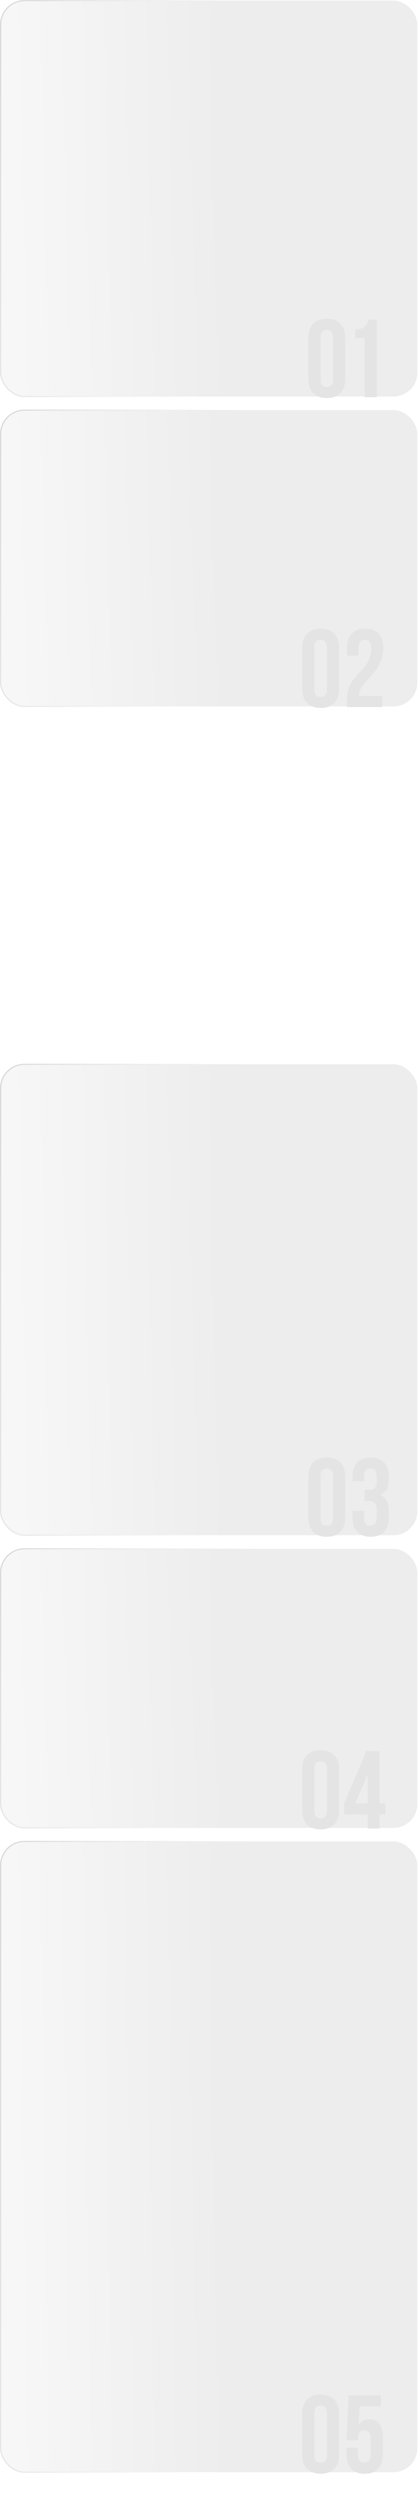 <?xml version="1.0" encoding="UTF-8"?> <svg xmlns="http://www.w3.org/2000/svg" width="340" height="2033" viewBox="0 0 340 2033" fill="none"> <rect x="0.5" y="0.5" width="339" height="322" rx="19.5" fill="url(#paint0_linear_849_2469)" fill-opacity="0.2" stroke="url(#paint1_linear_849_2469)"></rect> <path d="M260.69 274.49V308.51C260.69 313.01 262.67 314.72 265.82 314.72C268.97 314.72 270.95 313.01 270.95 308.51V274.49C270.95 269.99 268.97 268.28 265.82 268.28C262.67 268.28 260.69 269.99 260.69 274.49ZM250.79 307.88V275.12C250.79 265.04 256.1 259.28 265.82 259.28C275.54 259.28 280.85 265.04 280.85 275.12V307.88C280.85 317.96 275.54 323.72 265.82 323.72C256.1 323.72 250.79 317.96 250.79 307.88ZM288.904 274.94V267.92C296.554 267.92 298.264 264.23 299.794 260H306.454V323H296.554V274.94H288.904Z" fill="#E4E4E4"></path> <rect x="0.5" y="333.5" width="339" height="241" rx="19.5" fill="url(#paint2_linear_849_2469)" fill-opacity="0.2" stroke="url(#paint3_linear_849_2469)"></rect> <path d="M255.69 526.49V560.51C255.69 565.01 257.67 566.72 260.82 566.72C263.97 566.72 265.95 565.01 265.95 560.51V526.49C265.95 521.99 263.97 520.28 260.82 520.28C257.67 520.28 255.69 521.99 255.69 526.49ZM245.79 559.88V527.12C245.79 517.04 251.1 511.28 260.82 511.28C270.54 511.28 275.85 517.04 275.85 527.12V559.88C275.85 569.96 270.54 575.72 260.82 575.72C251.1 575.72 245.79 569.96 245.79 559.88ZM301.904 527.48C301.904 521.81 299.924 520.28 296.774 520.28C293.624 520.28 291.644 521.99 291.644 526.49V533.24H282.284V527.12C282.284 517.04 287.324 511.28 297.044 511.28C306.764 511.28 311.804 517.04 311.804 527.12C311.804 546.92 292.094 554.3 292.094 564.65C292.094 565.1 292.094 565.55 292.184 566H310.904V575H282.284V567.26C282.284 548.72 301.904 545.66 301.904 527.48Z" fill="#E4E4E4"></path> <rect x="0.5" y="865.5" width="339" height="383" rx="19.5" fill="url(#paint4_linear_849_2469)" fill-opacity="0.2" stroke="url(#paint5_linear_849_2469)"></rect> <path d="M260.69 1200.49V1234.51C260.69 1239.01 262.67 1240.72 265.82 1240.72C268.97 1240.72 270.95 1239.01 270.95 1234.51V1200.49C270.95 1195.99 268.97 1194.28 265.82 1194.28C262.67 1194.28 260.69 1195.99 260.69 1200.49ZM250.79 1233.88V1201.12C250.79 1191.04 256.1 1185.28 265.82 1185.28C275.54 1185.28 280.85 1191.04 280.85 1201.12V1233.88C280.85 1243.96 275.54 1249.72 265.82 1249.72C256.1 1249.72 250.79 1243.96 250.79 1233.88ZM306.364 1204.99V1201.48C306.364 1195.81 304.384 1194.28 301.234 1194.28C298.084 1194.28 296.104 1195.99 296.104 1200.49V1204.54H286.744V1201.12C286.744 1191.04 291.784 1185.28 301.504 1185.28C311.224 1185.28 316.264 1191.04 316.264 1201.12V1202.74C316.264 1209.49 314.104 1213.72 309.334 1215.7C314.284 1217.86 316.264 1222.54 316.264 1228.93V1233.88C316.264 1243.96 311.224 1249.72 301.504 1249.72C291.784 1249.72 286.744 1243.96 286.744 1233.88V1228.66H296.104V1234.51C296.104 1239.01 298.084 1240.72 301.234 1240.72C304.384 1240.72 306.364 1239.19 306.364 1233.61V1228.66C306.364 1222.81 304.384 1220.65 299.884 1220.65H296.554V1211.65H300.424C304.114 1211.65 306.364 1210.03 306.364 1204.99Z" fill="#E4E4E4"></path> <rect x="0.5" y="1259.5" width="339" height="227" rx="19.5" fill="url(#paint6_linear_849_2469)" fill-opacity="0.2" stroke="url(#paint7_linear_849_2469)"></rect> <path d="M255.69 1438.49V1472.51C255.69 1477.01 257.67 1478.72 260.82 1478.72C263.97 1478.72 265.95 1477.01 265.95 1472.51V1438.49C265.95 1433.99 263.97 1432.28 260.82 1432.28C257.67 1432.28 255.69 1433.99 255.69 1438.49ZM245.79 1471.88V1439.12C245.79 1429.04 251.1 1423.28 260.82 1423.28C270.54 1423.28 275.85 1429.04 275.85 1439.12V1471.88C275.85 1481.96 270.54 1487.72 260.82 1487.72C251.1 1487.72 245.79 1481.96 245.79 1471.88ZM279.944 1475.57V1466.57L297.944 1424H308.744V1466.57H313.424V1475.57H308.744V1487H299.024V1475.57H279.944ZM289.034 1466.57H299.024V1442.9L289.034 1466.57Z" fill="#E4E4E4"></path> <rect x="0.5" y="1497.5" width="339" height="513" rx="19.5" fill="url(#paint8_linear_849_2469)" fill-opacity="0.2" stroke="url(#paint9_linear_849_2469)"></rect> <path d="M255.69 1962.49V1996.51C255.69 2001.01 257.67 2002.72 260.82 2002.72C263.97 2002.72 265.95 2001.01 265.95 1996.51V1962.49C265.95 1957.99 263.97 1956.28 260.82 1956.28C257.67 1956.28 255.69 1957.99 255.69 1962.49ZM245.79 1995.88V1963.12C245.79 1953.04 251.1 1947.28 260.82 1947.28C270.54 1947.28 275.85 1953.04 275.85 1963.12V1995.88C275.85 2005.96 270.54 2011.72 260.82 2011.72C251.1 2011.72 245.79 2005.96 245.79 1995.88ZM281.834 1990.66H291.194V1996.51C291.194 2001.01 293.174 2002.63 296.324 2002.63C299.474 2002.63 301.454 2001.01 301.454 1996.51V1982.65C301.454 1978.15 299.474 1976.44 296.324 1976.44C293.174 1976.44 291.194 1978.15 291.194 1982.65V1984.54H281.834L283.634 1948H309.734V1957H292.544L291.734 1972.03C293.534 1969.06 296.414 1967.44 300.374 1967.44C307.664 1967.44 311.354 1972.57 311.354 1981.84V1995.88C311.354 2005.96 306.314 2011.72 296.594 2011.72C286.874 2011.72 281.834 2005.96 281.834 1995.88V1990.66Z" fill="#E4E4E4"></path> <defs> <linearGradient id="paint0_linear_849_2469" x1="340" y1="323" x2="7.342" y2="330.392" gradientUnits="userSpaceOnUse"> <stop offset="0.453" stop-color="#A4A4A4"></stop> <stop offset="1" stop-color="#D9D9D9"></stop> </linearGradient> <linearGradient id="paint1_linear_849_2469" x1="-3.69319e-08" y1="-6.32597e-08" x2="432.183" y2="79.173" gradientUnits="userSpaceOnUse"> <stop stop-color="#D8D8D8"></stop> <stop offset="0.467" stop-color="#EBEBEB" stop-opacity="0"></stop> </linearGradient> <linearGradient id="paint2_linear_849_2469" x1="340" y1="575" x2="7.47" y2="584.862" gradientUnits="userSpaceOnUse"> <stop offset="0.453" stop-color="#A4A4A4"></stop> <stop offset="1" stop-color="#D9D9D9"></stop> </linearGradient> <linearGradient id="paint3_linear_849_2469" x1="-3.69319e-08" y1="333" x2="421.489" y2="436.058" gradientUnits="userSpaceOnUse"> <stop stop-color="#D8D8D8"></stop> <stop offset="0.467" stop-color="#EBEBEB" stop-opacity="0"></stop> </linearGradient> <linearGradient id="paint4_linear_849_2469" x1="340" y1="1249" x2="7.293" y2="1255.22" gradientUnits="userSpaceOnUse"> <stop offset="0.453" stop-color="#A4A4A4"></stop> <stop offset="1" stop-color="#D9D9D9"></stop> </linearGradient> <linearGradient id="paint5_linear_849_2469" x1="-3.69319e-08" y1="865" x2="436.327" y2="932.234" gradientUnits="userSpaceOnUse"> <stop stop-color="#D8D8D8"></stop> <stop offset="0.467" stop-color="#EBEBEB" stop-opacity="0"></stop> </linearGradient> <linearGradient id="paint6_linear_849_2469" x1="340" y1="1487" x2="7.507" y2="1497.47" gradientUnits="userSpaceOnUse"> <stop offset="0.453" stop-color="#A4A4A4"></stop> <stop offset="1" stop-color="#D9D9D9"></stop> </linearGradient> <linearGradient id="paint7_linear_849_2469" x1="-3.69319e-08" y1="1259" x2="418.5" y2="1367.61" gradientUnits="userSpaceOnUse"> <stop stop-color="#D8D8D8"></stop> <stop offset="0.467" stop-color="#EBEBEB" stop-opacity="0"></stop> </linearGradient> <linearGradient id="paint8_linear_849_2469" x1="340" y1="2011" x2="7.242" y2="2015.65" gradientUnits="userSpaceOnUse"> <stop offset="0.453" stop-color="#A4A4A4"></stop> <stop offset="1" stop-color="#D9D9D9"></stop> </linearGradient> <linearGradient id="paint9_linear_849_2469" x1="-3.69319e-08" y1="1497" x2="440.845" y2="1547.75" gradientUnits="userSpaceOnUse"> <stop stop-color="#D8D8D8"></stop> <stop offset="0.467" stop-color="#EBEBEB" stop-opacity="0"></stop> </linearGradient> </defs> </svg> 